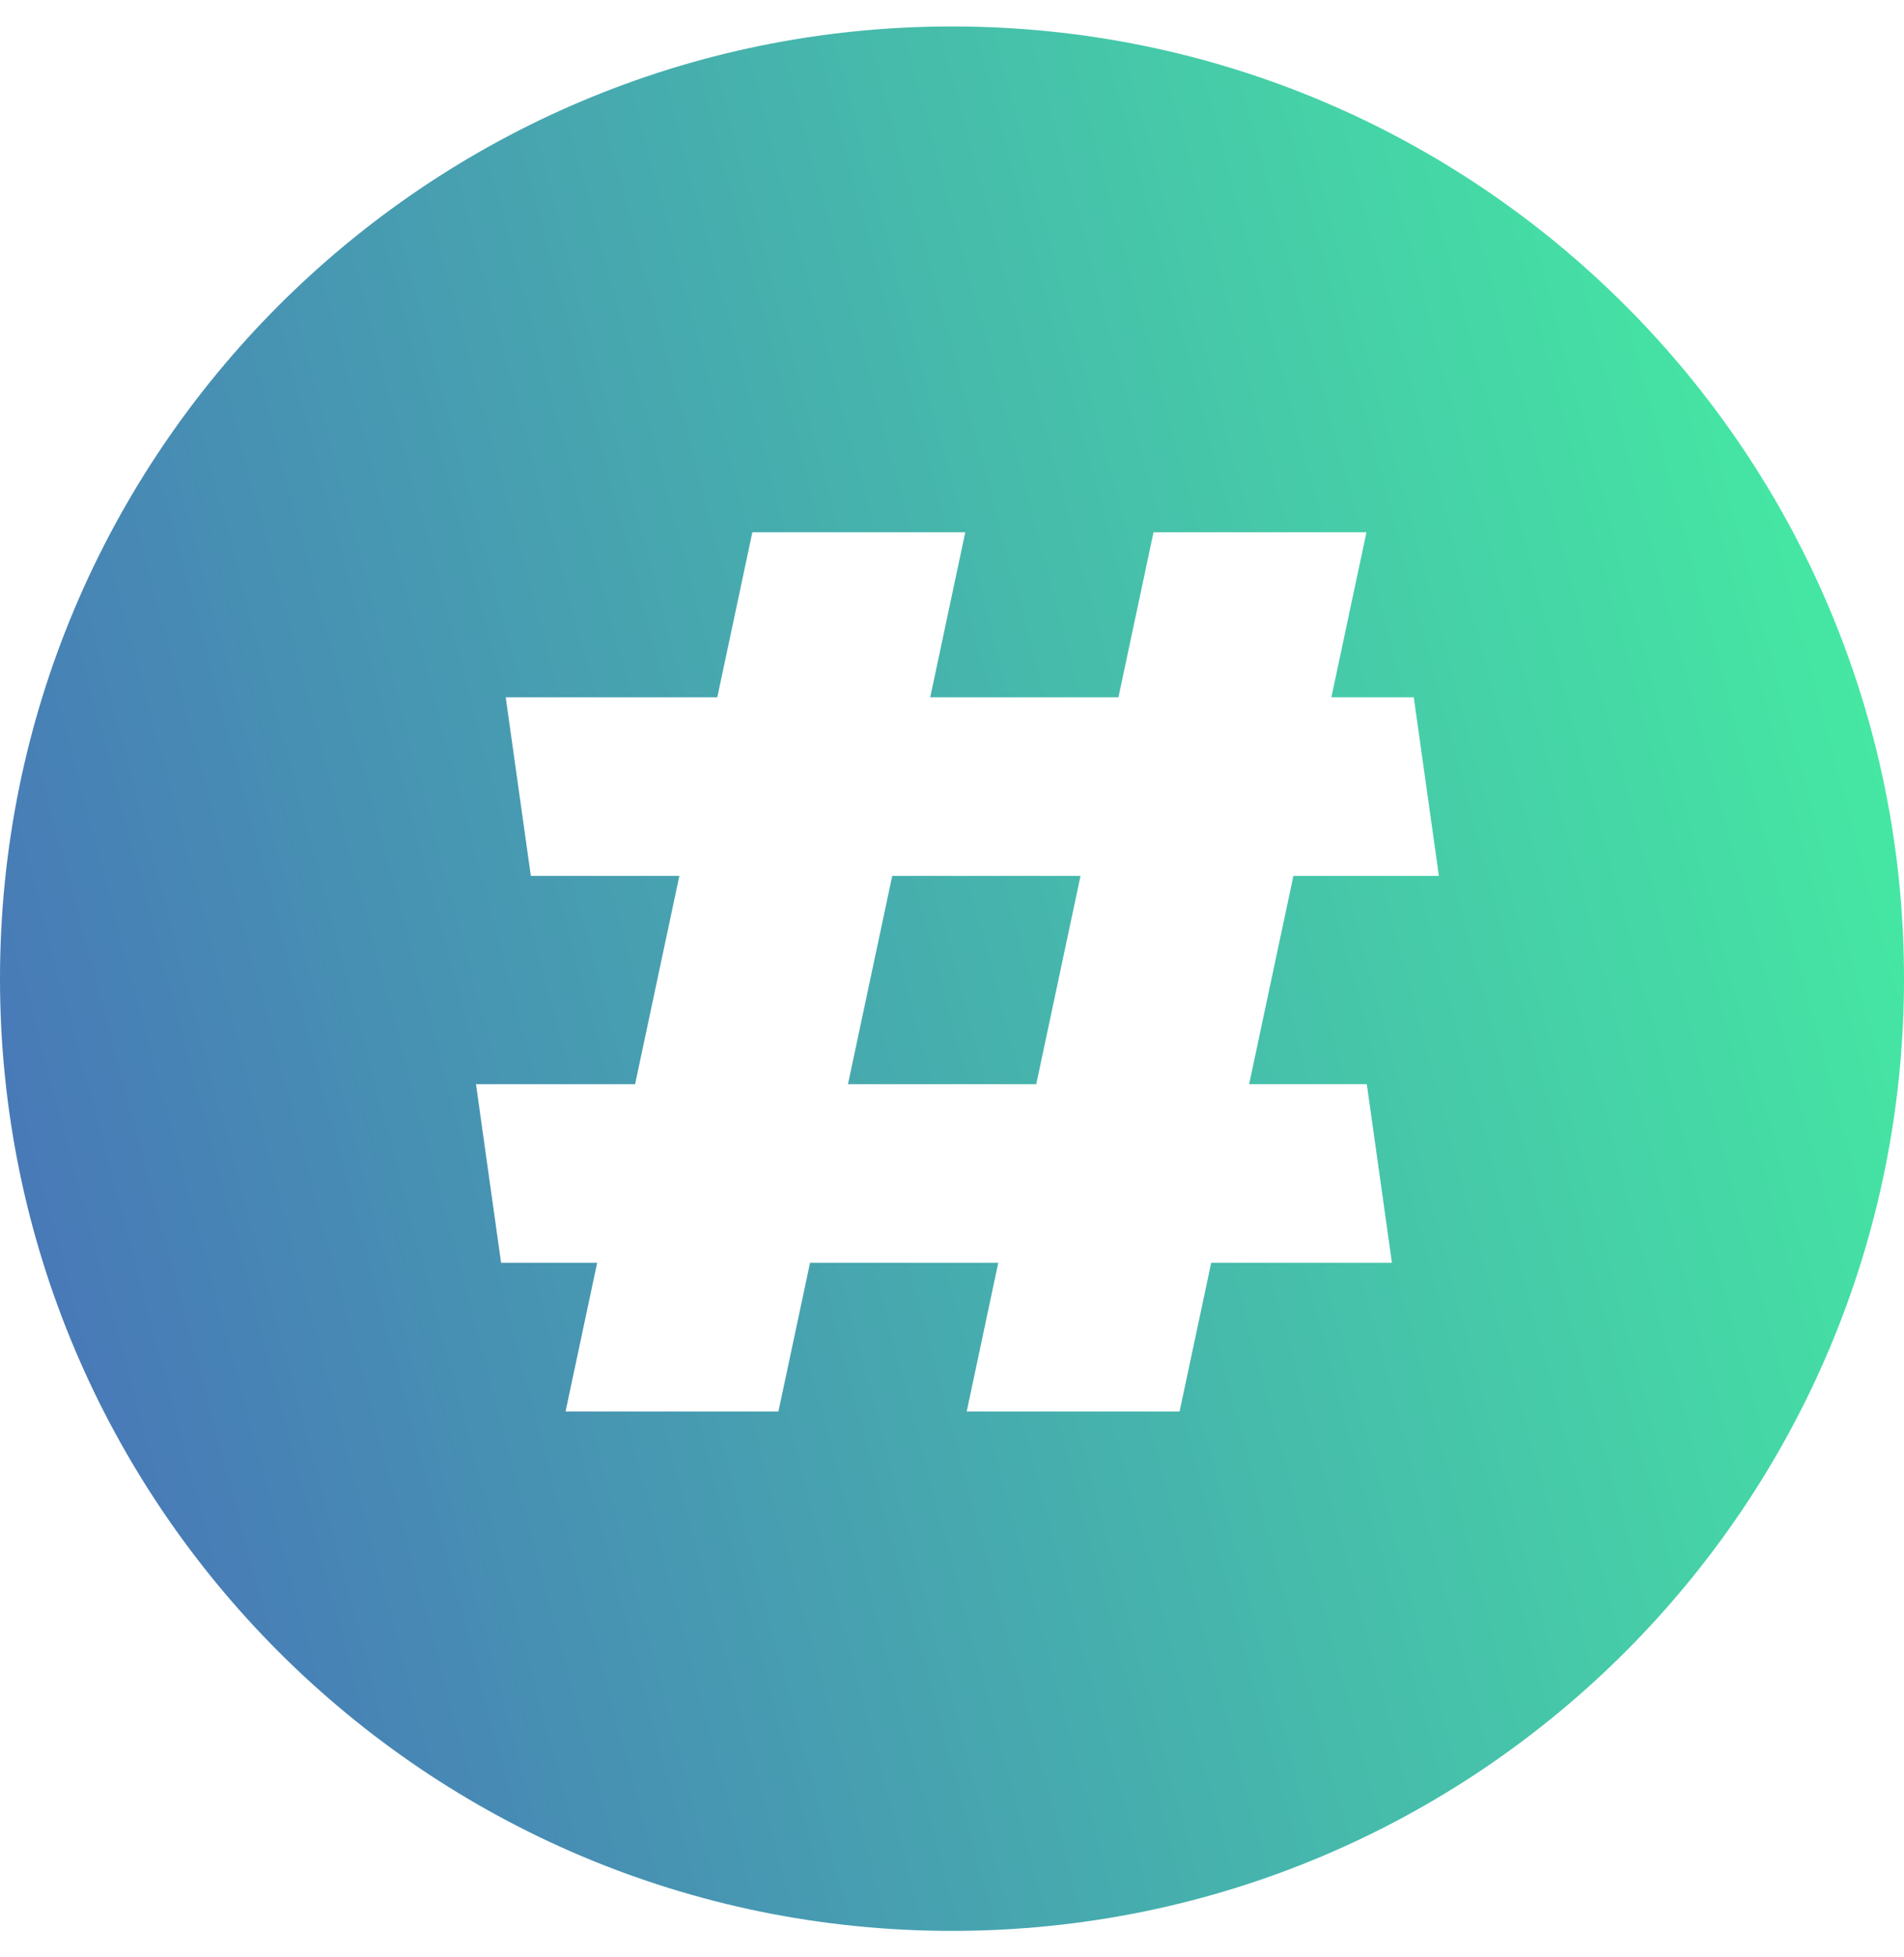 <svg width="36" height="37" viewBox="0 0 36 37" fill="none" xmlns="http://www.w3.org/2000/svg">
<g id="Subtract">
<path d="M19.593 20.495H16.033L16.87 16.557H20.43L19.593 20.495Z" fill="url(#paint0_linear_13_108)"/>
<path fill-rule="evenodd" clip-rule="evenodd" d="M18 36.5C27.941 36.5 36 28.441 36 18.5C36 8.559 27.941 0.5 18 0.5C8.059 0.5 0 8.559 0 18.5C0 28.441 8.059 36.5 18 36.5ZM18.251 10.062H14.225L13.562 13.182H9.562L10.037 16.557H12.845L12.008 20.495H9L9.474 23.87H11.291L10.693 26.682H14.718L15.316 23.87H18.875L18.278 26.682H22.303L22.901 23.87H26.318L25.843 20.495H23.618L24.455 16.557H27.206L26.731 13.182H25.173L25.836 10.064L25.83 10.062H21.81L21.147 13.182H17.588L18.251 10.062Z" fill="url(#paint1_linear_13_108)"/>
</g>
<defs>
<linearGradient id="paint0_linear_13_108" x1="-28.364" y1="36.5" x2="55.636" y2="14.136" gradientUnits="userSpaceOnUse">
<stop offset="0.16" stop-color="#4944C1"/>
<stop offset="0.776" stop-color="#45E7A3"/>
</linearGradient>
<linearGradient id="paint1_linear_13_108" x1="-28.364" y1="36.5" x2="55.636" y2="14.136" gradientUnits="userSpaceOnUse">
<stop offset="0.16" stop-color="#4944C1"/>
<stop offset="0.776" stop-color="#45E7A3"/>
</linearGradient>
</defs>
</svg>
